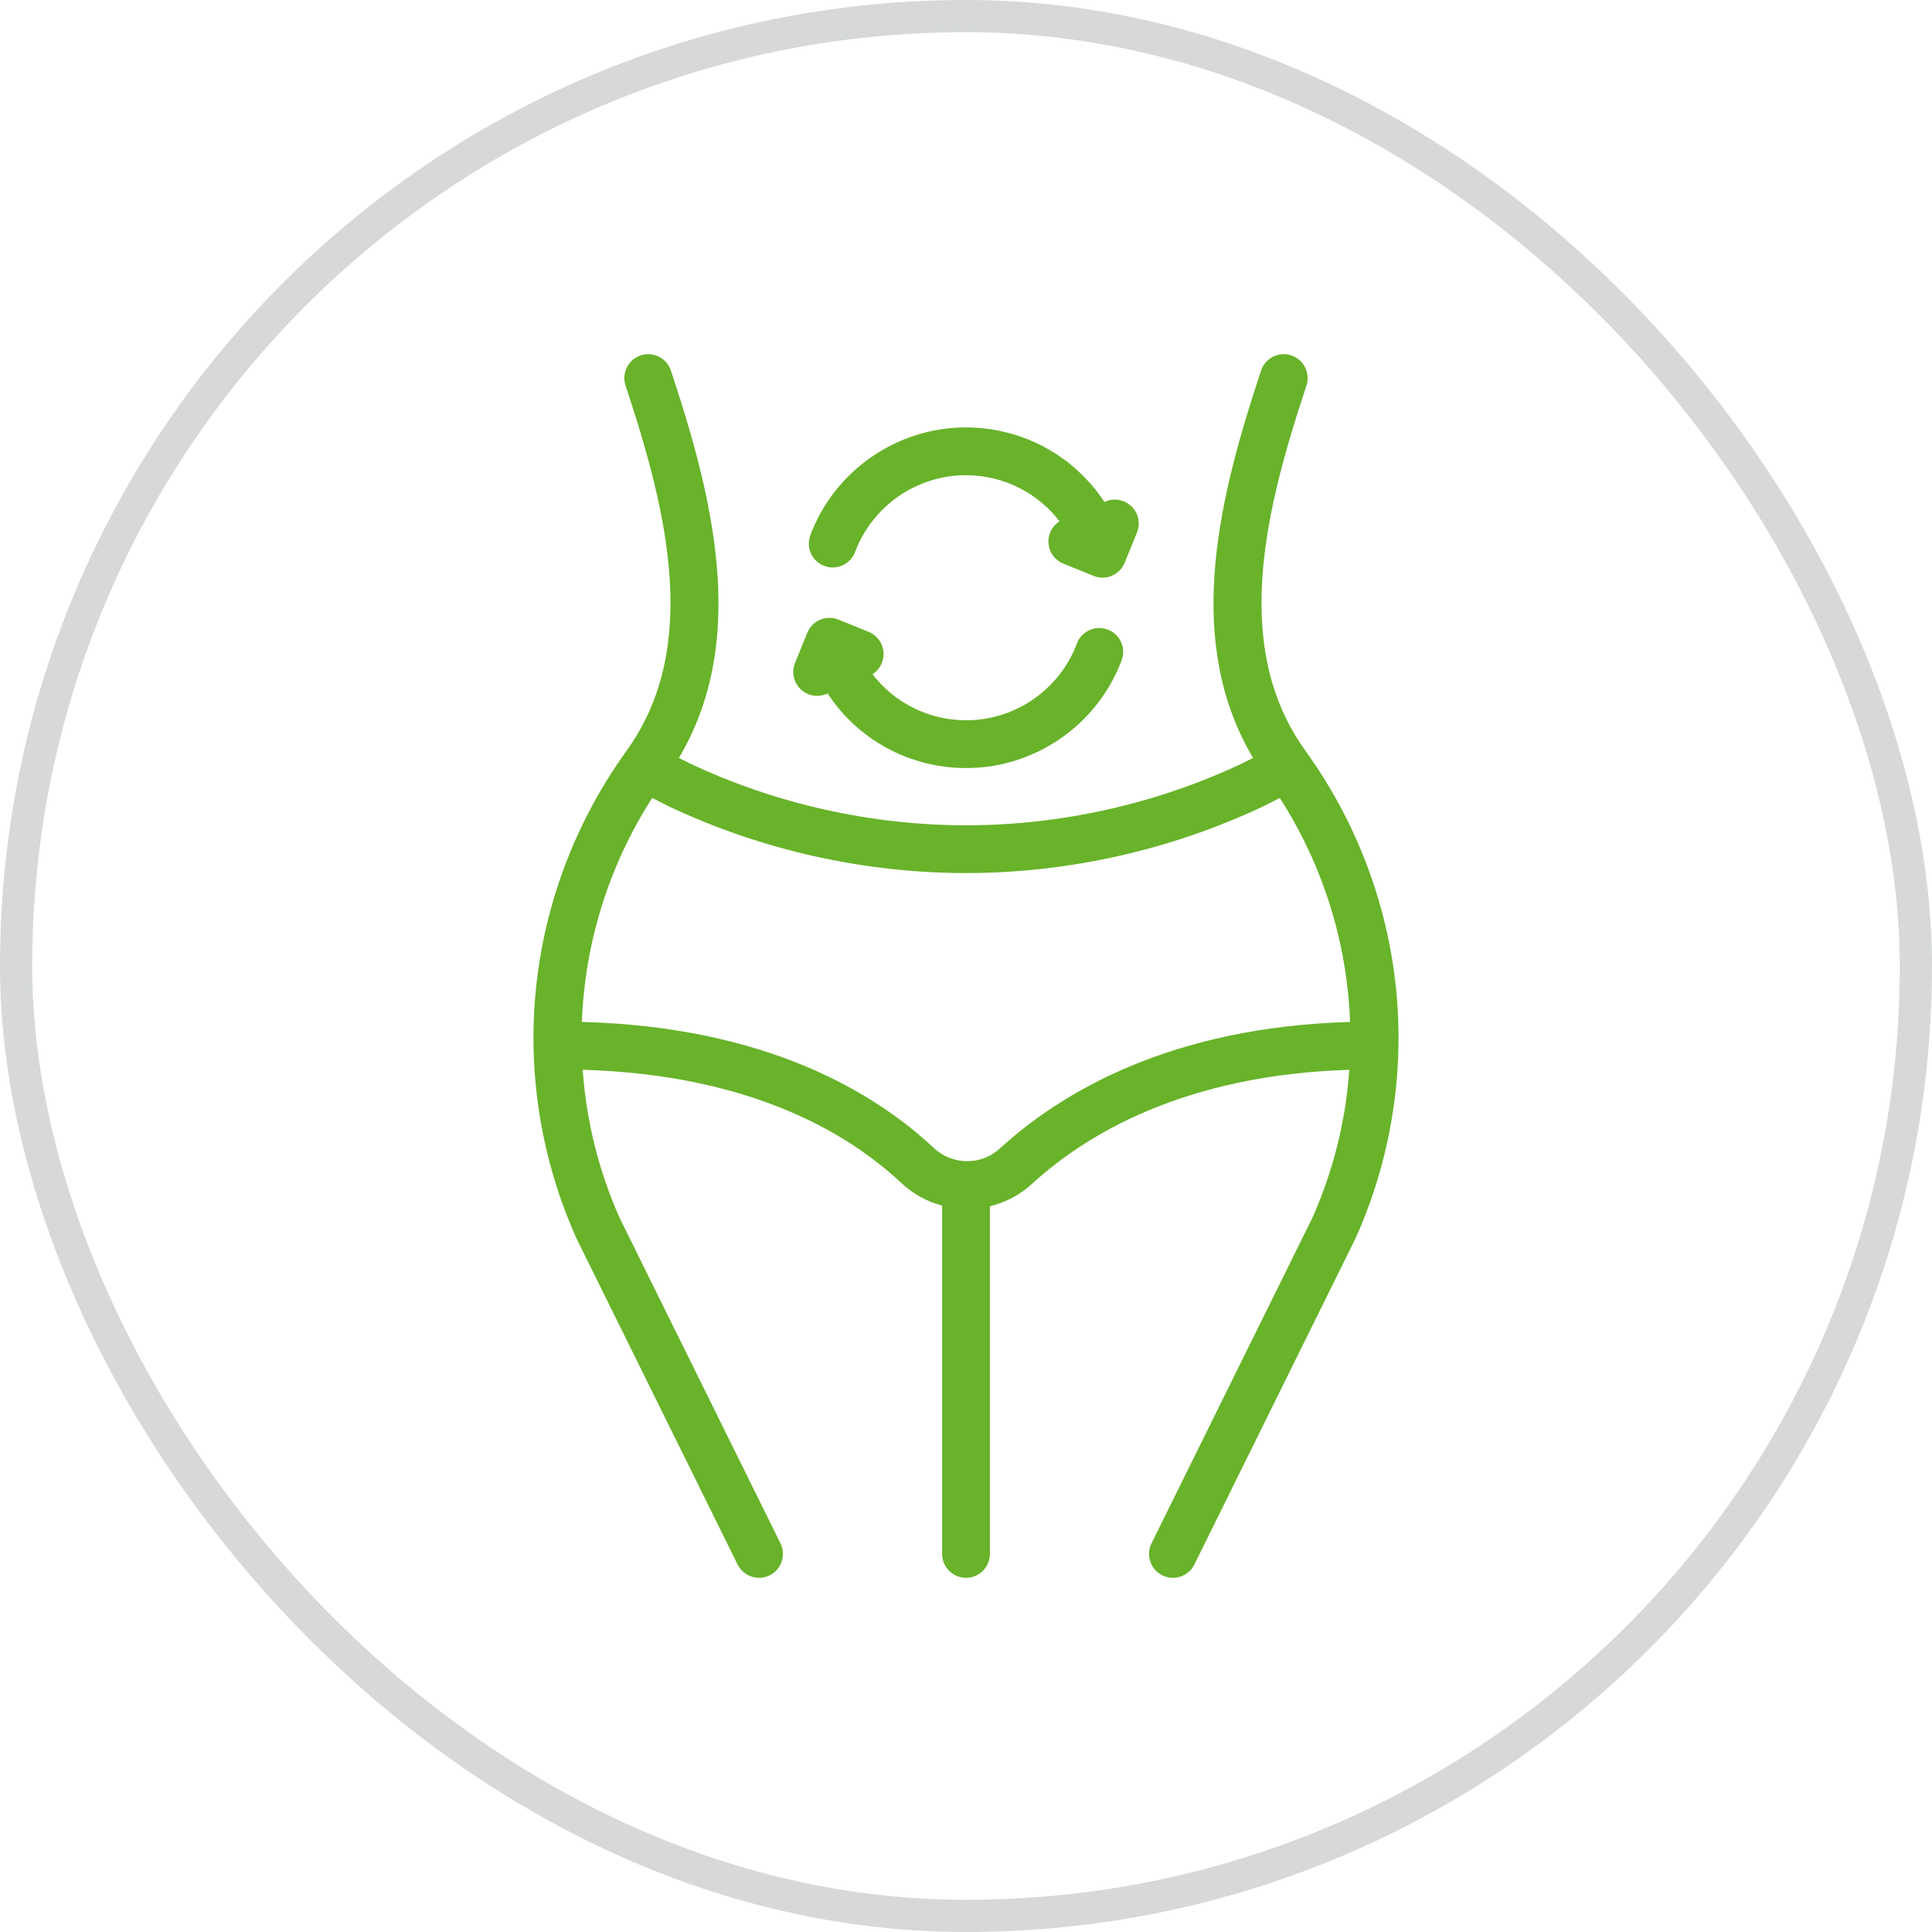 <svg xmlns="http://www.w3.org/2000/svg" fill="none" viewBox="0 0 60 60" height="60" width="60">
<rect stroke-opacity="0.2" stroke="#36413E" rx="29.5" height="59" width="59" y="0.5" x="0.5"></rect>
<path fill="#68B32A" d="M43.358 30.733C43.096 28.101 42.142 25.565 40.601 23.4C40.545 23.322 40.49 23.243 40.436 23.164C38.337 20.083 39.222 16.083 40.493 12.219L40.573 11.974C40.701 11.585 40.489 11.165 40.1 11.037C39.71 10.909 39.291 11.121 39.163 11.511L39.083 11.755C37.752 15.802 36.829 20.015 38.915 23.538L38.559 23.717C35.9 24.968 32.94 25.63 30 25.63C27.06 25.63 24.1 24.968 21.44 23.717L21.084 23.538C23.171 20.015 22.247 15.802 20.917 11.755L20.837 11.511C20.709 11.121 20.289 10.909 19.9 11.037C19.51 11.165 19.298 11.585 19.427 11.974L19.507 12.219C20.777 16.083 21.663 20.083 19.564 23.164C19.51 23.243 19.455 23.322 19.399 23.4C17.857 25.565 16.904 28.101 16.642 30.733C16.379 33.365 16.815 36.036 17.901 38.455C17.904 38.463 17.908 38.472 17.912 38.48L22.907 48.587C23.037 48.849 23.3 49.001 23.573 49.001C23.684 49.001 23.796 48.976 23.901 48.924C24.269 48.742 24.42 48.297 24.238 47.93L19.249 37.835C18.589 36.359 18.207 34.797 18.096 33.223C23.317 33.375 26.347 35.197 27.988 36.736C28.357 37.083 28.795 37.318 29.258 37.441V48.258C29.258 48.668 29.59 49.001 30 49.001C30.41 49.001 30.742 48.668 30.742 48.258V37.46C31.218 37.346 31.67 37.114 32.051 36.765C33.742 35.215 36.805 33.381 41.904 33.224C41.793 34.797 41.411 36.359 40.75 37.835L35.761 47.93C35.58 48.297 35.731 48.742 36.098 48.924C36.204 48.976 36.316 49.001 36.426 49.001C36.7 49.001 36.963 48.849 37.092 48.587L42.087 38.48C42.091 38.472 42.095 38.463 42.099 38.455C43.185 36.036 43.62 33.365 43.358 30.733ZM31.048 35.671C30.473 36.198 29.575 36.191 29.003 35.654C27.167 33.931 23.797 31.889 18.071 31.737C18.162 29.296 18.9 26.884 20.255 24.782L20.781 25.047C20.787 25.05 20.793 25.053 20.799 25.056C23.657 26.402 26.839 27.114 30 27.114C33.161 27.114 36.342 26.402 39.201 25.056C39.207 25.053 39.213 25.05 39.219 25.047L39.744 24.782C41.1 26.884 41.837 29.296 41.928 31.738C36.334 31.894 32.934 33.942 31.048 35.671Z"></path>
<path fill="#68B32A" d="M25.601 17.576C25.984 17.72 26.412 17.525 26.556 17.141C27.089 15.716 28.47 14.758 29.992 14.758C31.162 14.758 32.225 15.303 32.904 16.189C32.778 16.269 32.674 16.388 32.614 16.537C32.46 16.917 32.643 17.35 33.023 17.504L33.962 17.885C34.051 17.921 34.146 17.939 34.241 17.939C34.339 17.939 34.437 17.92 34.53 17.881C34.711 17.804 34.854 17.659 34.928 17.476L35.31 16.537C35.464 16.157 35.281 15.725 34.901 15.57C34.698 15.488 34.481 15.502 34.298 15.59C33.364 14.165 31.766 13.274 29.992 13.274C27.854 13.274 25.915 14.619 25.166 16.621C25.022 17.005 25.216 17.432 25.601 17.576Z"></path>
<path fill="#68B32A" d="M25.099 21.556C25.19 21.593 25.285 21.611 25.378 21.611C25.491 21.611 25.602 21.585 25.702 21.537C26.636 22.961 28.234 23.853 30.008 23.853C32.146 23.853 34.085 22.508 34.834 20.506C34.978 20.122 34.783 19.695 34.4 19.551C34.016 19.407 33.588 19.602 33.444 19.986C32.911 21.411 31.53 22.369 30.008 22.369C28.838 22.369 27.775 21.824 27.096 20.937C27.222 20.857 27.326 20.739 27.386 20.59C27.54 20.21 27.357 19.777 26.977 19.623L26.038 19.242C25.856 19.168 25.652 19.169 25.47 19.246C25.289 19.323 25.146 19.468 25.072 19.651L24.69 20.59C24.536 20.969 24.719 21.402 25.099 21.556Z"></path>
</svg>
